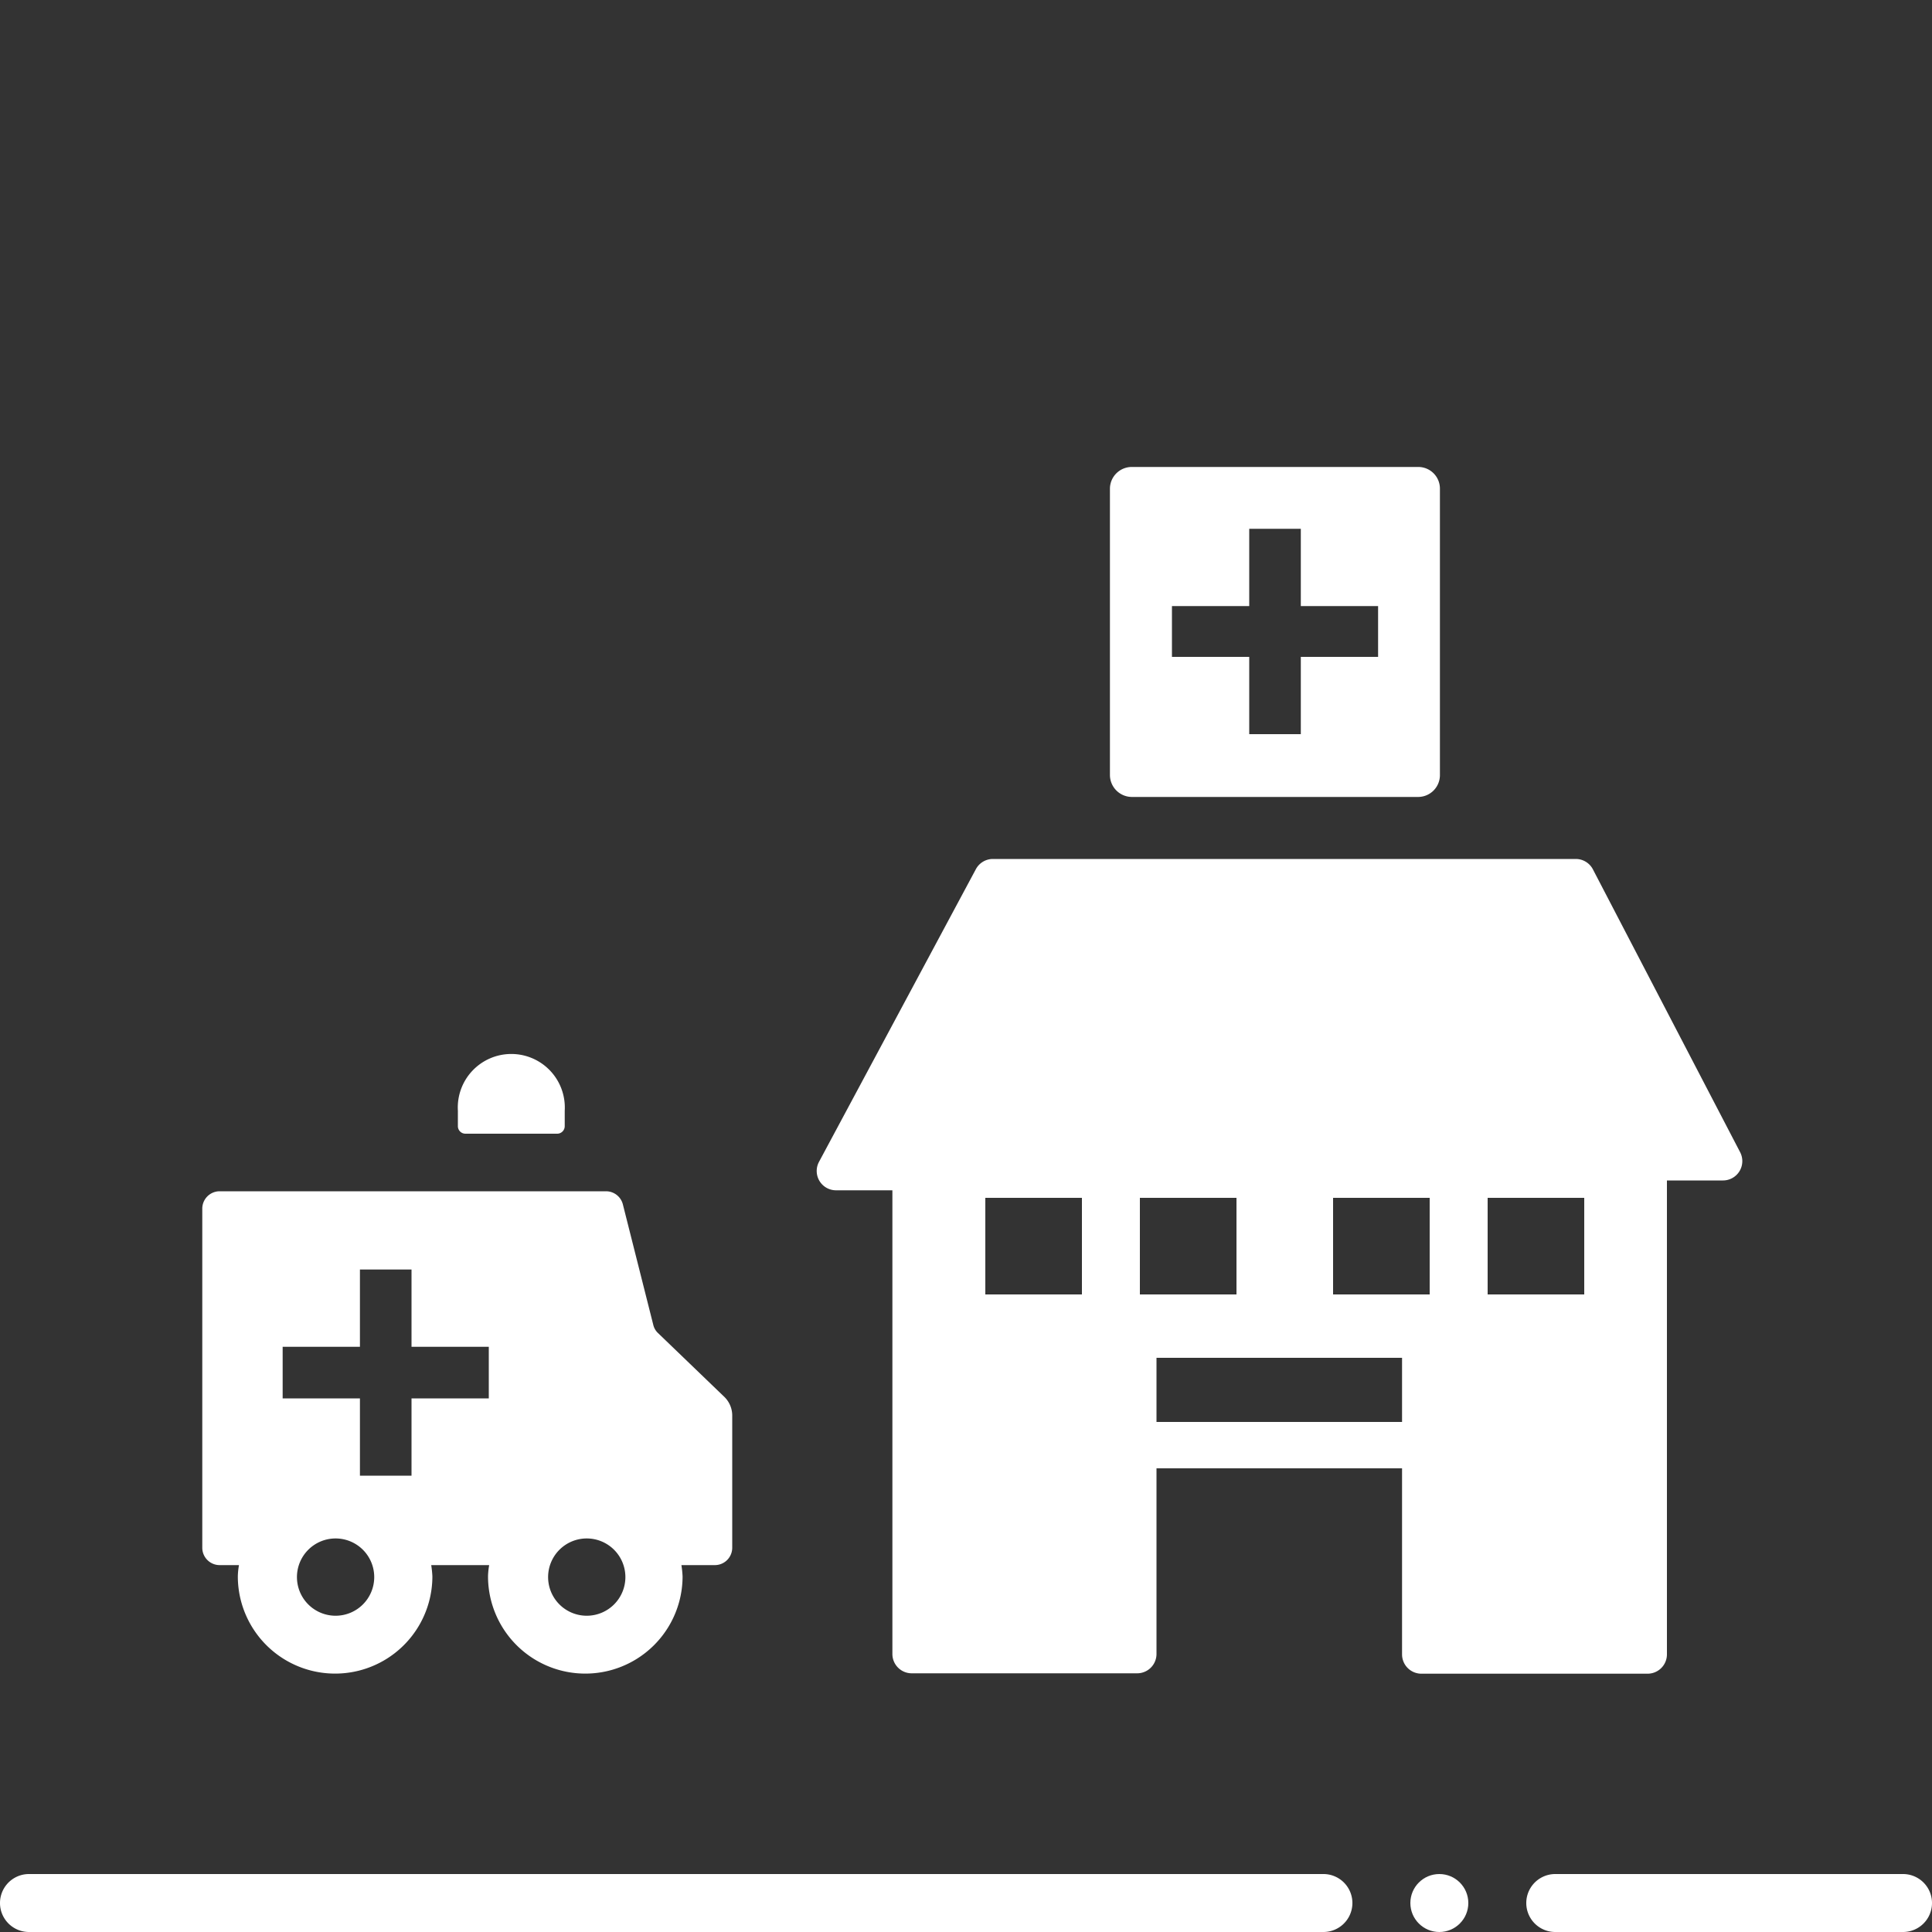 <svg xmlns="http://www.w3.org/2000/svg" viewBox="0 0 100 100"><rect x="0" y="0" width="100" height="100" fill="#333333" stroke="none"/><g fill="#fff"><path d="M73.41 24.17H58.58a1.13 1.13 0 00-1.13 1.12v14.83a1.14 1.14 0 001.13 1.13h14.83a1.13 1.13 0 001.12-1.13V25.29a1.12 1.12 0 00-1.12-1.12zM71.33 34h-4v4h-2.67v-4h-4v-2.63h4v-4h2.67v4h4zM68.5 97h-67a1.5 1.5 0 000 3h67a1.5 1.5 0 000-3zm30 0h-18a1.5 1.5 0 000 3h18a1.5 1.5 0 000-3z"/><circle cx="74.5" cy="98.5" r="1.5"/><path d="M90.07 59.64L82.45 45a1 1 0 00-.88-.54H51.39a1 1 0 00-.88.53l-8.12 15.15a1 1 0 00.88 1.47h2.92v24a1 1 0 001 1h11.67a1 1 0 001-1V76h12.71v9.63a1 1 0 001 1h11.71a1 1 0 001-1V61.1h2.9a1 1 0 00.89-1.46zM56 67h-5v-5h5zm3 0v-5h5v5zm13.57 6.6H59.86v-3.32h12.71zM74 67h-5v-5h5zm8 0h-5v-5h5zm-57.91-8.32h4.75a.39.39 0 00.39-.4v-.79a2.77 2.77 0 10-5.53 0v.79a.39.39 0 00.39.4zm13.42 13.64L34.06 69a.85.85 0 01-.25-.44l-1.57-6.22a.9.9 0 00-.87-.68h-20a.9.9 0 00-.9.9v17.55a.9.9 0 00.9.9h1a3.68 3.68 0 00-.06.58 5 5 0 1010.07 0 5.42 5.42 0 00-.06-.58h3a3.68 3.68 0 00-.06.58 5 5 0 1010.07 0 5.42 5.42 0 00-.06-.58H37a.9.9 0 00.9-.9v-6.82a1.35 1.35 0 00-.39-.97zM17.37 83.63a2 2 0 112-2 2 2 0 01-2 2zm7.93-11.25h-4v4h-2.67v-4h-4v-2.67h4v-4h2.67v4h4zm5.07 11.25a2 2 0 112-2 2 2 0 01-2 2z"/></g></svg>